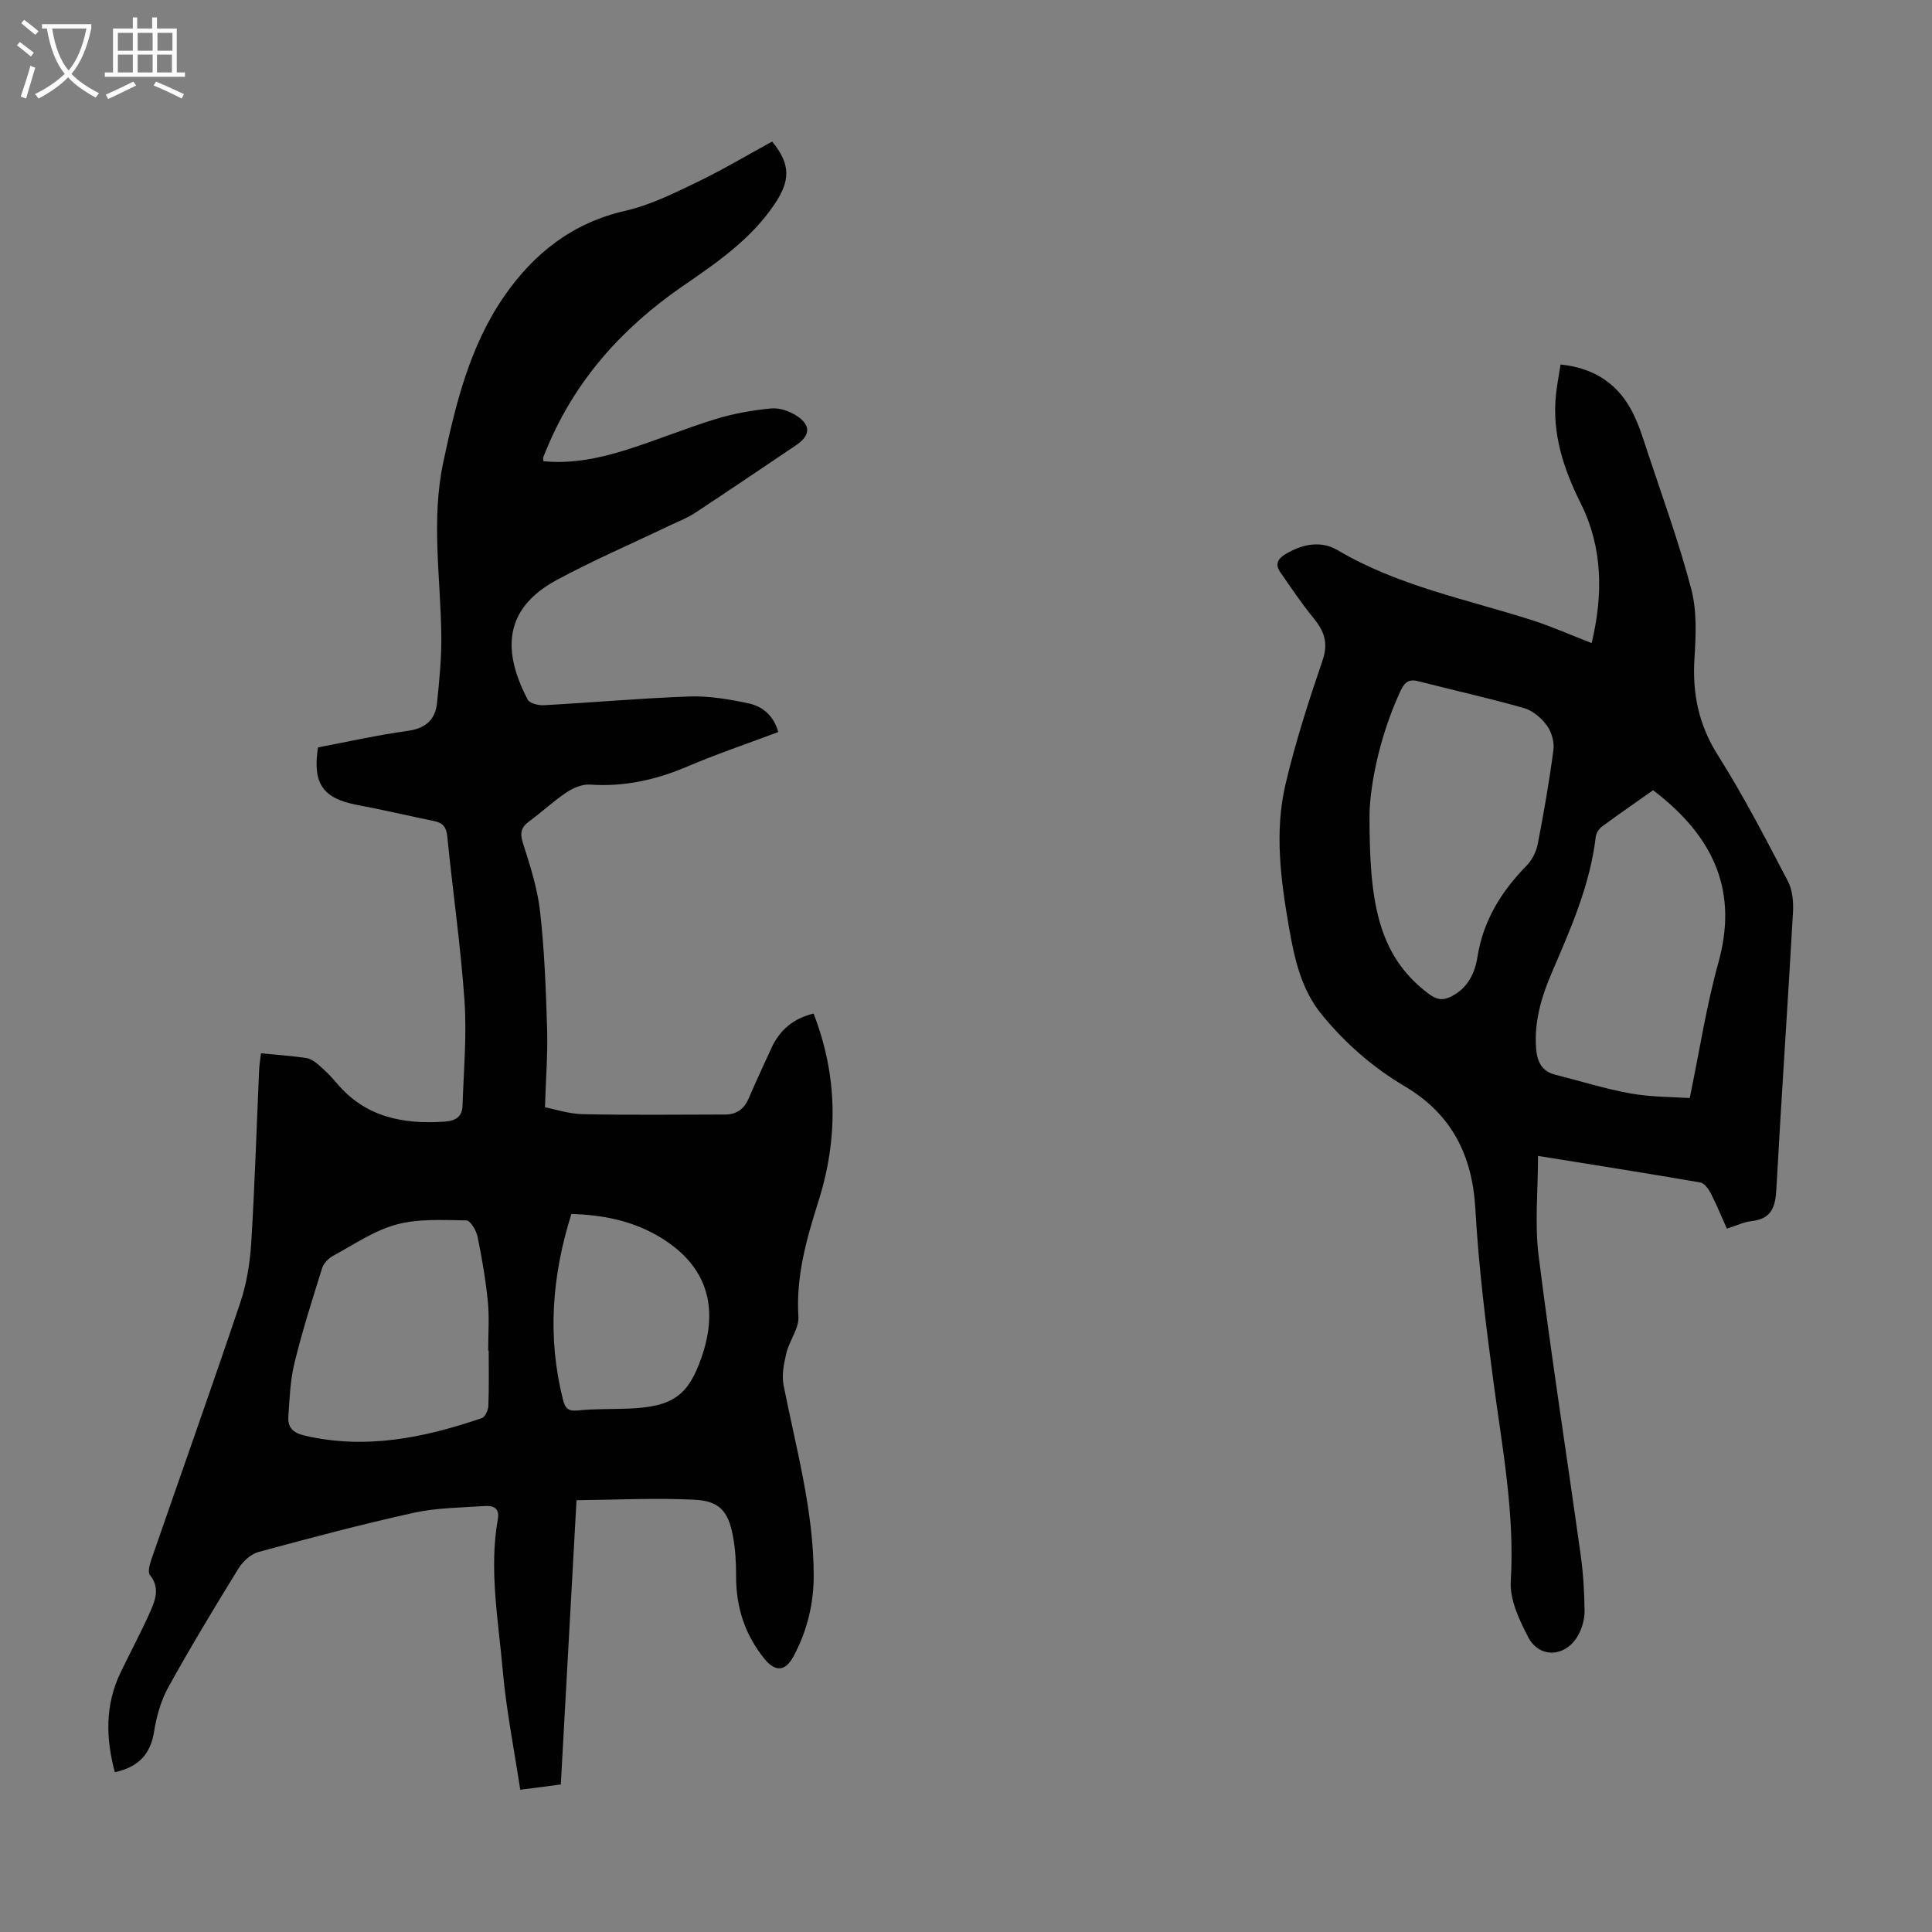 <svg enable-background="new 0 0 400 400" viewBox="0 0 400 400" xmlns="http://www.w3.org/2000/svg"><rect x="0" y="0" width="400" height="400" fill="#808080" stroke="none"/><path d="m54.03 218.07c3.37.33 6.37.54 9.33.97.89.13 1.81.74 2.52 1.36 1.35 1.17 2.65 2.43 3.79 3.8 5.91 7.07 13.71 8.62 22.39 8.02 2.31-.16 3.63-1.05 3.7-3.27.24-7.24.9-14.52.41-21.72-.78-11.37-2.44-22.68-3.56-34.03-.19-1.91-.87-2.81-2.63-3.18-5.35-1.11-10.68-2.36-16.05-3.37-7.03-1.33-9.27-4.38-8.09-11.91 6.07-1.15 12.26-2.55 18.52-3.41 3.72-.51 5.76-2.27 6.12-5.79.48-4.65.95-9.34.89-14-.15-11.94-2.13-23.87.4-35.8 2.56-12.08 5.47-24.05 12.6-34.38 6.15-8.91 14.16-15.23 25.11-17.72 5.12-1.17 10.02-3.61 14.8-5.91 5.32-2.56 10.41-5.6 15.58-8.42 3.99 4.81 3.67 8.25.49 12.98-4.97 7.37-12.03 12.14-19.1 17.02-12.42 8.58-22.17 19.41-28.01 33.5-.26.62-.53 1.23-.76 1.85-.07.19.01.43.03.83 5.99.59 11.76-.64 17.4-2.43 6.17-1.95 12.18-4.45 18.37-6.33 3.7-1.13 7.59-1.81 11.44-2.17 1.72-.16 3.81.59 5.29 1.57 2.95 1.97 2.74 4.07-.21 6.06-6.96 4.68-13.9 9.4-20.91 14.01-1.66 1.09-3.57 1.81-5.38 2.67-7.75 3.72-15.67 7.12-23.23 11.2-11.32 6.11-11.09 15.09-6.03 24.77.41.78 2.21 1.23 3.33 1.17 10.05-.55 20.08-1.46 30.14-1.81 4.06-.14 8.23.57 12.23 1.42 2.87.61 5.21 2.45 6.18 5.94-6.38 2.4-12.7 4.53-18.82 7.14-6.5 2.77-13.1 4.24-20.19 3.74-1.58-.11-3.45.7-4.84 1.62-2.69 1.8-5.07 4.05-7.68 5.96-1.7 1.24-2.01 2.4-1.34 4.5 1.47 4.63 3.01 9.35 3.55 14.15.91 8.05 1.22 16.18 1.46 24.29.16 5.17-.26 10.36-.44 16.29 2.07.4 4.96 1.37 7.86 1.43 9.82.2 19.64.09 29.46.07 2.37 0 3.93-1.16 4.88-3.38 1.48-3.49 3.11-6.92 4.68-10.37 1.73-3.8 4.61-6.16 8.73-7.15 5.03 12.93 5.1 25.92 1.01 38.86-2.47 7.82-4.68 15.52-4.15 23.89.15 2.44-1.86 4.94-2.48 7.51-.52 2.16-1 4.56-.59 6.68 2.58 13.03 6.21 25.89 6.24 39.33.01 5.93-1.36 11.53-4.15 16.75-1.73 3.24-3.81 3.35-6.1.51-4.03-5-5.85-10.7-5.82-17.1.01-2.78-.15-5.61-.67-8.33-.97-5.07-2.77-7.19-7.96-7.45-7.98-.4-16 .02-24.41.1-1.11 20.11-2.17 39.37-3.25 58.86-2.65.34-5.04.65-8.4 1.09-1.27-8.41-2.9-16.51-3.62-24.68-.91-10.44-2.88-20.89-1.01-31.42.42-2.34-1.14-2.76-2.79-2.64-4.89.34-9.89.35-14.64 1.4-10.79 2.38-21.48 5.22-32.15 8.12-1.59.43-3.24 1.96-4.14 3.43-4.98 8.09-9.9 16.23-14.5 24.54-1.53 2.76-2.45 6.02-2.95 9.16-.73 4.68-3.18 7.37-8.13 8.46-1.88-6.98-2.07-13.88 1.18-20.64 2.03-4.22 4.26-8.36 6.16-12.64 1.06-2.4 2.02-4.93-.08-7.55-.51-.64-.01-2.33.37-3.42 6.1-17.63 12.36-35.21 18.31-52.89 1.33-3.95 2.03-8.23 2.29-12.4.74-11.95 1.11-23.92 1.64-35.88.05-.99.22-1.97.38-3.43zm47.15 61.54c-.04 0-.07 0-.11 0 0-3.36.26-6.74-.06-10.06-.45-4.54-1.22-9.06-2.14-13.53-.26-1.28-1.5-3.34-2.31-3.35-4.85-.06-9.91-.39-14.5.86-4.64 1.26-8.86 4.18-13.18 6.52-.93.51-1.89 1.55-2.2 2.55-2.03 6.47-4.09 12.95-5.7 19.54-.89 3.63-1.04 7.46-1.28 11.22-.13 2.08.9 3.28 3.23 3.83 12.71 3 24.85.51 36.83-3.59.69-.23 1.32-1.67 1.35-2.57.15-3.81.07-7.61.07-11.42zm17.12-28.27c-4.05 12.87-4.98 25.5-1.77 38.34.46 1.85 1.05 2.56 3.12 2.34 3.43-.36 6.92-.25 10.38-.38 9.3-.35 12.48-2.71 15.23-10.66 3.65-10.53 1-18.86-8.24-24.61-5.65-3.52-11.93-4.84-18.72-5.03z" fill="#010102"/><path d="m329.54 133.15c2.37-10.03 2.33-19.73-2.27-28.94-3.57-7.15-5.97-14.45-5.12-22.54.21-1.98.6-3.95.95-6.2 6.57.66 11.43 3.66 14.5 9.14 1.56 2.79 2.51 5.95 3.52 9.01 3.13 9.43 6.54 18.8 9.05 28.4 1.18 4.52.95 9.54.65 14.3-.46 7.28.87 13.74 4.86 20.06 5.3 8.38 9.86 17.24 14.47 26.03.97 1.85 1.19 4.32 1.07 6.47-1.08 19.1-2.4 38.19-3.44 57.29-.2 3.68-.97 6.18-5.11 6.64-1.62.18-3.18.95-5.14 1.57-1.14-2.55-2.14-5-3.34-7.34-.46-.89-1.32-2.07-2.15-2.22-10.88-1.88-21.79-3.6-33.61-5.5 0 7.19-.71 14.05.13 20.72 2.61 20.74 5.84 41.4 8.73 62.1.52 3.76.73 7.58.78 11.37.02 1.61-.46 3.37-1.2 4.81-2.48 4.78-8.09 5.23-10.5.59-1.85-3.55-3.81-7.76-3.58-11.55.84-14.03-1.77-27.63-3.6-41.37-1.58-11.85-3.06-23.75-3.73-35.67-.63-11.22-4.94-19.69-14.68-25.45-6.49-3.84-12.1-8.74-16.95-14.59-4.44-5.35-5.81-11.72-6.95-18.23-1.72-9.85-3.04-19.82-.73-29.67 2.04-8.68 4.79-17.23 7.68-25.68 1.24-3.64.31-6.07-1.9-8.76-2.46-3-4.62-6.25-6.84-9.44-1.11-1.6-.66-2.75 1.06-3.78 3.54-2.1 7.32-2.87 10.85-.78 12.52 7.4 26.66 10.13 40.25 14.48 3.99 1.28 7.87 3.02 12.29 4.73zm-46 35.79c.01 17.19 1.48 28.6 12.04 36.66 1.7 1.3 2.94 1.65 4.76.77 3.49-1.69 5.01-4.81 5.56-8.29 1.2-7.51 4.93-13.51 10.14-18.83 1.15-1.17 2.03-2.92 2.34-4.54 1.26-6.46 2.39-12.96 3.24-19.48.21-1.63-.39-3.71-1.37-5.04-1.13-1.54-2.91-3.07-4.7-3.58-7.26-2.07-14.64-3.7-21.95-5.58-2.11-.54-2.9.42-3.72 2.19-4.52 9.8-6.31 20.15-6.34 25.72zm66.3 58.4c2.07-9.98 3.46-19.15 5.93-28.02 3.95-14.16-.27-25.65-13.51-35.71-3.49 2.46-7.07 4.92-10.56 7.5-.64.47-1.23 1.4-1.32 2.17-1.17 9.91-5.14 18.91-9.03 27.94-2.18 5.06-3.76 10.26-3.31 15.9.22 2.71 1.16 4.69 4.01 5.4 5.19 1.3 10.32 2.94 15.57 3.87 4.31.77 8.77.71 12.22.95z" fill="#010102"/><g fill="#fafbfa"><path d="m6.4 11.7c-1-.8-1.9-1.6-2.9-2.3l.6-.7c.9.7 1.9 1.4 2.9 2.2zm-2.1 8.3c.7-2.1 1.4-4.2 2-6.4.2.1.6.3 1 .4-.7 2.3-1.3 4.4-1.9 6.4zm3-12.8c-1.1-.9-2.1-1.7-2.9-2.4l.6-.7c1 .8 2 1.5 3 2.4zm1.4-1.3v-.9h10.2v.9c-.9 4.2-2.3 7.3-4.1 9.4 1.3 1.4 3.2 2.7 5.7 4-.2.2-.4.5-.7.9-2.5-1.4-4.4-2.7-5.7-4.2-1.4 1.5-3.5 3-6.1 4.4 0 0 0 0-.1-.1-.3-.4-.5-.7-.7-.8 2.7-1.3 4.7-2.8 6.2-4.2-1.8-2.2-3-5.3-3.7-9.4zm9.2 0h-7.1c.6 3.8 1.7 6.7 3.4 8.7 1.7-2 2.9-4.8 3.7-8.7z"/><path d="m31.6 3.6h.9v2.3h4.1v9.1h1.7v.9h-16.6v-.9h1.7v-9.1h4.1v-2.3h.9v2.3h3.1v-2.3zm-4 13.3.6.8c-1.9.9-3.8 1.9-5.8 2.8-.2-.3-.3-.6-.5-.9 2-.9 3.9-1.8 5.7-2.7zm-3.2-10.1v3.7h3.1v-3.7zm0 4.5v3.7h3.1v-3.7zm4.1-4.5v3.7h3.1v-3.7zm0 4.5v3.7h3.1v-3.7zm9.1 9.1c-2.1-1.1-4.1-2-5.8-2.7l.5-.8c2.2.9 4.1 1.8 5.8 2.6zm-1.9-13.6h-3.1v3.7h3.1zm-3.2 4.5v3.7h3.1v-3.7z"/></g></svg>
